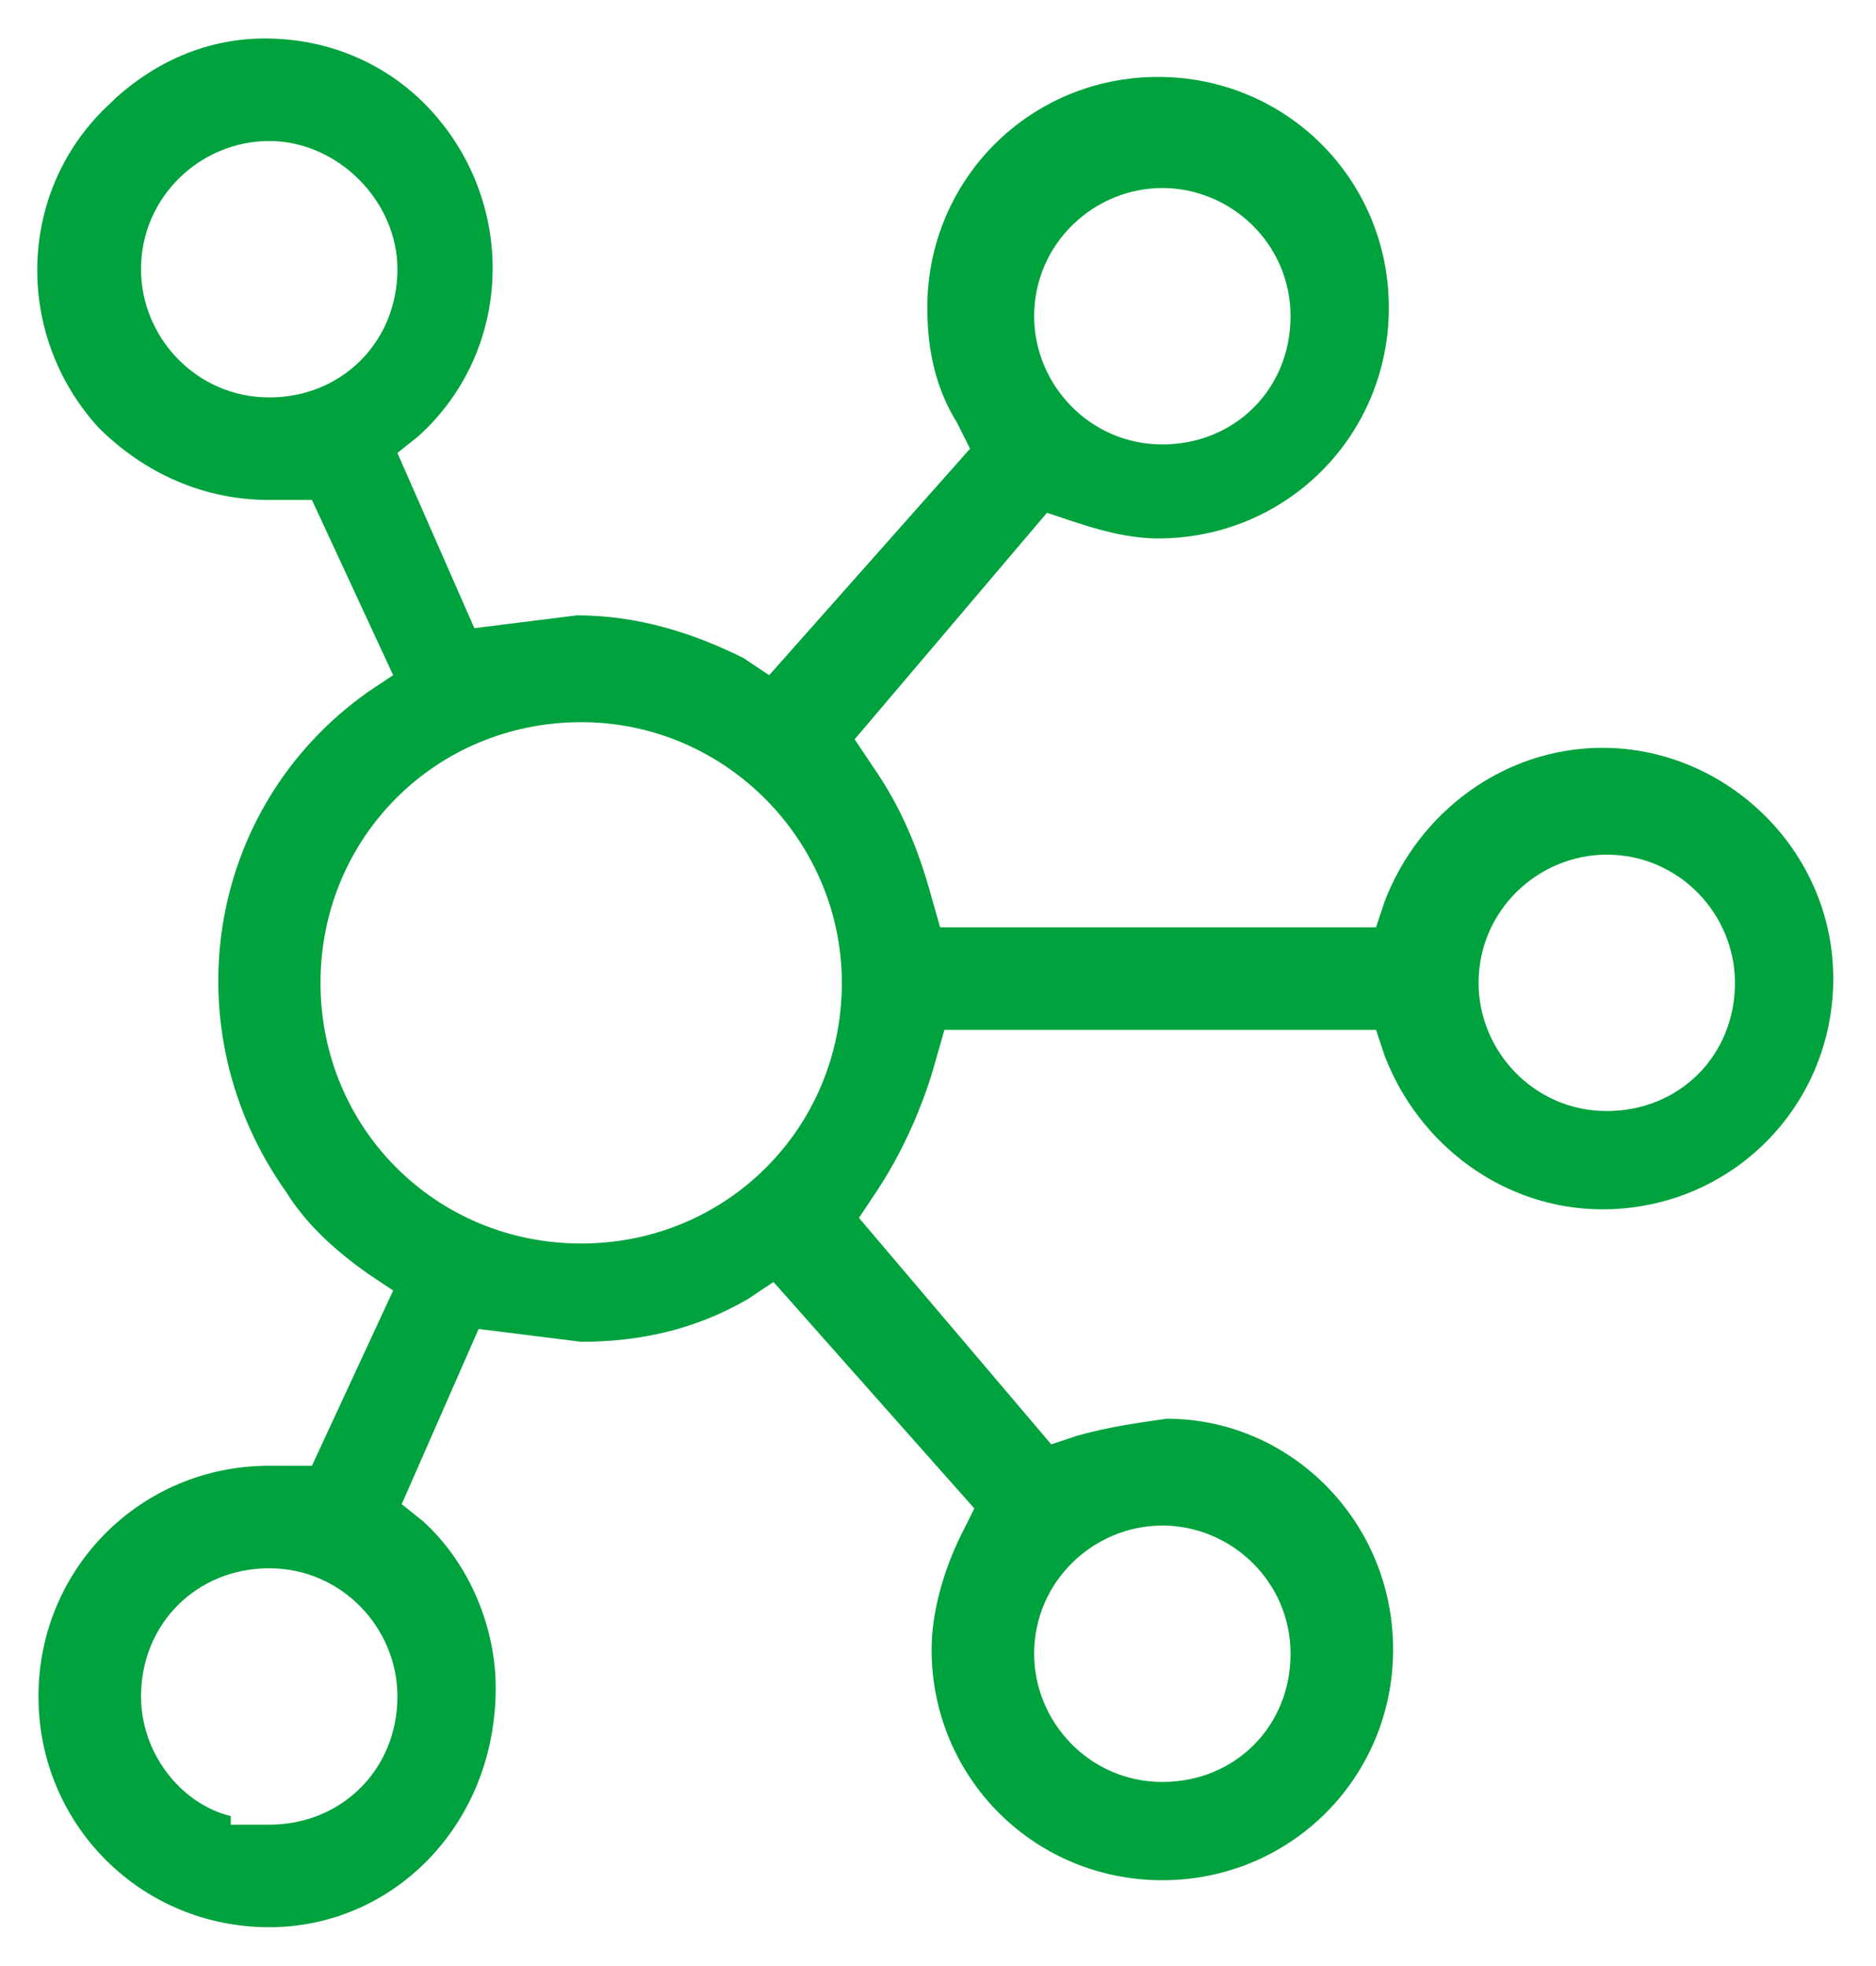 <?xml version="1.0" encoding="UTF-8"?> <svg xmlns="http://www.w3.org/2000/svg" xmlns:xlink="http://www.w3.org/1999/xlink" version="1.1" id="Layer_1" x="0px" y="0px" viewBox="0 0 43.9 46" style="enable-background:new 0 0 43.9 46;" xml:space="preserve"> <style type="text/css"> .st0{fill:#00A23E;} </style> <path class="st0" d="M6.3,45.1c-3,0-5.4-2.4-5.4-5.4c0-3,2.4-5.4,5.4-5.4h1l1.9-4.1l-0.6-0.4c-0.7-0.5-1.4-1.1-1.9-1.9 c-2.7-3.8-1.9-9,1.9-11.7l0.6-0.4l-1.9-4.1h-1c-1.5,0-2.9-0.6-4-1.7c-2-2.2-1.9-5.6,0.3-7.6l0.1-0.1c1-0.9,2.2-1.4,3.5-1.4 c1.5,0,2.9,0.6,3.9,1.7c2,2.2,1.9,5.6-0.3,7.6l-0.5,0.4l1.8,4.1l2.4-0.3c1.4,0,2.7,0.4,3.9,1l0.6,0.4l4.7-5.3l-0.3-0.6 c-0.5-0.8-0.7-1.7-0.7-2.7c0-3,2.4-5.4,5.4-5.4c3,0,5.4,2.4,5.4,5.4c0,3-2.4,5.4-5.4,5.4c-0.7,0-1.4-0.2-2-0.4l-0.6-0.2l-4.5,5.3 l0.4,0.6c0.7,1,1.1,2,1.4,3.1l0.2,0.7h10.2l0.2-0.6c0.8-2.1,2.8-3.6,5.1-3.6c2.9,0,5.4,2.4,5.4,5.4c0,3-2.4,5.4-5.4,5.4 c-2.3,0-4.3-1.5-5.1-3.6l-0.2-0.6H22.1l-0.2,0.7c-0.3,1.1-0.8,2.2-1.4,3.1l-0.4,0.6l4.5,5.3l0.6-0.2c0.7-0.2,1.4-0.3,2.1-0.4 c2.9,0,5.3,2.4,5.3,5.4c0,3-2.4,5.4-5.4,5.4s-5.4-2.4-5.4-5.4c0-0.9,0.3-1.9,0.7-2.7l0.3-0.6l-4.7-5.3l-0.6,0.4 c-1.2,0.7-2.5,1-3.9,1l-2.4-0.3l-1.8,4.1l0.5,0.4c1.1,1,1.7,2.5,1.7,3.9C11.6,42.7,9.2,45.1,6.3,45.1z M5.4,42.7l0.9,0 c1.7,0,3-1.3,3-3c0-1.6-1.3-3-3-3s-3,1.3-3,3c0,1.3,0.9,2.5,2.1,2.8V42.7z M27.2,35.7c-1.6,0-3,1.3-3,3c0,1.6,1.3,3,3,3s3-1.3,3-3 C30.2,37,28.8,35.7,27.2,35.7L27.2,35.7z M13.6,16.9c-3.4,0-6.1,2.7-6.1,6.1c0,3.4,2.7,6.1,6.1,6.1s6.1-2.7,6.1-6.1 C19.7,19.7,17,16.9,13.6,16.9z M37.6,20c-1.6,0-3,1.3-3,3c0,1.6,1.3,3,3,3s3-1.3,3-3C40.6,21.4,39.3,20,37.6,20z M27.2,4.4 c-1.6,0-3,1.3-3,3c0,1.6,1.3,3,3,3s3-1.3,3-3C30.2,5.7,28.8,4.4,27.2,4.4z M6.3,3.3c-1.6,0-3,1.3-3,3c0,1.6,1.3,3,3,3s3-1.3,3-3 C9.3,4.7,7.9,3.3,6.3,3.3z"></path> </svg> 